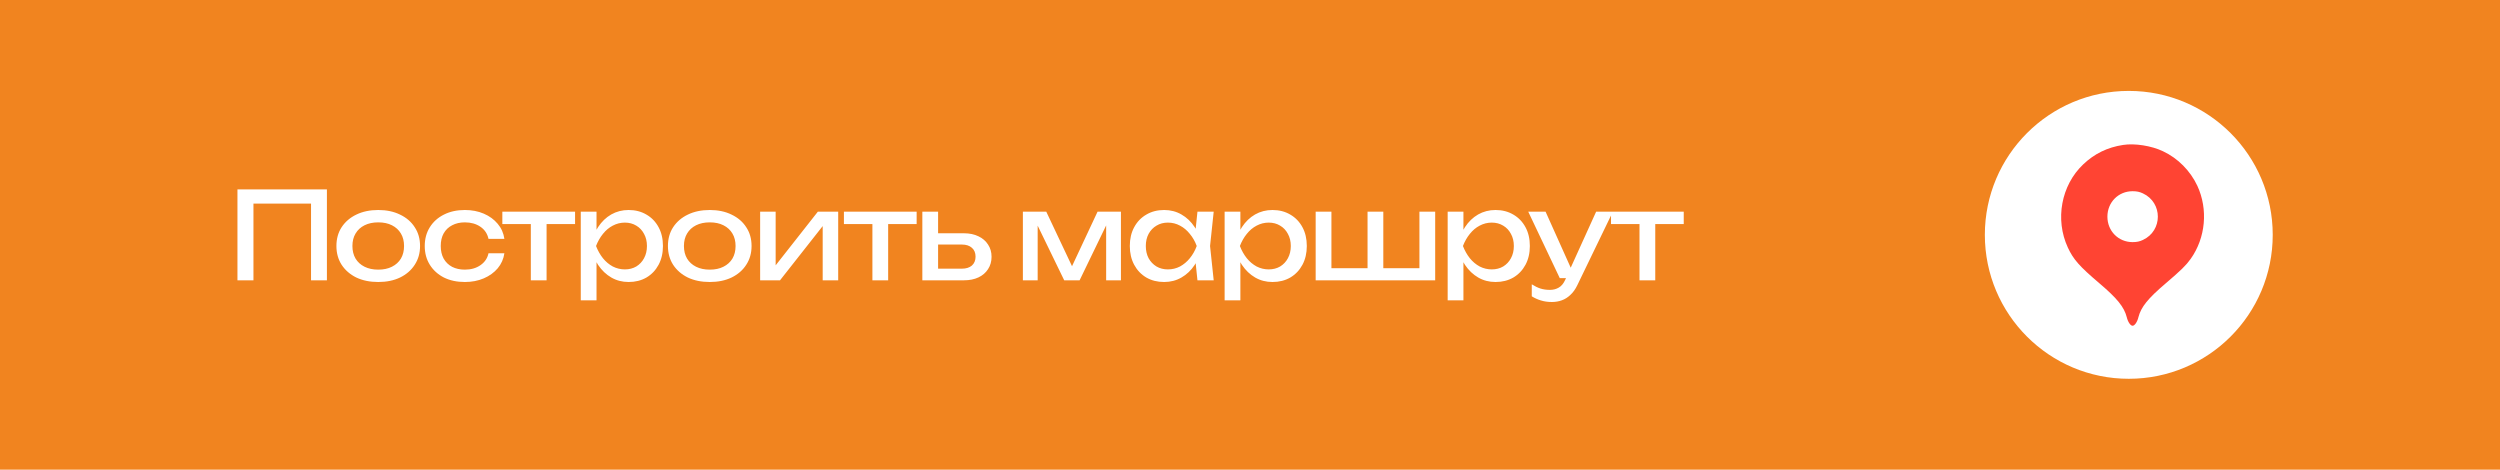 <?xml version="1.0" encoding="UTF-8"?> <svg xmlns="http://www.w3.org/2000/svg" width="330" height="62" viewBox="0 0 330 62" fill="none"> <rect width="330" height="62" fill="#F1841F"></rect> <path d="M43.152 25V37H41.056V25.912L42.016 26.872H32.496L33.456 25.912V37H31.344V25H43.152ZM49.927 37.224C48.828 37.224 47.863 37.027 47.031 36.632C46.21 36.227 45.564 35.667 45.095 34.952C44.636 34.237 44.407 33.411 44.407 32.472C44.407 31.523 44.636 30.696 45.095 29.992C45.564 29.277 46.21 28.723 47.031 28.328C47.863 27.923 48.828 27.72 49.927 27.72C51.026 27.72 51.986 27.923 52.807 28.328C53.639 28.723 54.284 29.277 54.743 29.992C55.212 30.696 55.447 31.523 55.447 32.472C55.447 33.411 55.212 34.237 54.743 34.952C54.284 35.667 53.639 36.227 52.807 36.632C51.986 37.027 51.026 37.224 49.927 37.224ZM49.927 35.592C50.631 35.592 51.234 35.464 51.735 35.208C52.247 34.952 52.642 34.595 52.919 34.136C53.196 33.667 53.335 33.112 53.335 32.472C53.335 31.832 53.196 31.283 52.919 30.824C52.642 30.355 52.247 29.992 51.735 29.736C51.234 29.48 50.631 29.352 49.927 29.352C49.234 29.352 48.631 29.48 48.119 29.736C47.607 29.992 47.212 30.355 46.935 30.824C46.658 31.283 46.519 31.832 46.519 32.472C46.519 33.112 46.658 33.667 46.935 34.136C47.212 34.595 47.607 34.952 48.119 35.208C48.631 35.464 49.234 35.592 49.927 35.592ZM66.578 33.432C66.471 34.179 66.178 34.84 65.698 35.416C65.218 35.981 64.604 36.424 63.858 36.744C63.111 37.064 62.279 37.224 61.362 37.224C60.316 37.224 59.394 37.027 58.594 36.632C57.804 36.227 57.186 35.667 56.738 34.952C56.29 34.237 56.066 33.411 56.066 32.472C56.066 31.533 56.29 30.707 56.738 29.992C57.186 29.277 57.804 28.723 58.594 28.328C59.394 27.923 60.316 27.72 61.362 27.72C62.279 27.72 63.111 27.88 63.858 28.2C64.604 28.52 65.218 28.968 65.698 29.544C66.178 30.109 66.471 30.771 66.578 31.528H64.482C64.332 30.845 63.975 30.312 63.41 29.928C62.844 29.544 62.162 29.352 61.362 29.352C60.722 29.352 60.162 29.48 59.682 29.736C59.202 29.981 58.828 30.339 58.562 30.808C58.306 31.267 58.178 31.821 58.178 32.472C58.178 33.112 58.306 33.667 58.562 34.136C58.828 34.605 59.202 34.968 59.682 35.224C60.162 35.469 60.722 35.592 61.362 35.592C62.172 35.592 62.86 35.395 63.426 35C63.991 34.605 64.343 34.083 64.482 33.432H66.578ZM70.069 28.664H72.149V37H70.069V28.664ZM66.309 27.944H75.909V29.576H66.309V27.944ZM76.661 27.944H78.741V31.096L78.645 31.416V33.24L78.741 33.8V39.64H76.661V27.944ZM77.941 32.472C78.144 31.512 78.48 30.68 78.949 29.976C79.418 29.261 79.994 28.707 80.677 28.312C81.37 27.917 82.138 27.72 82.981 27.72C83.866 27.72 84.65 27.923 85.333 28.328C86.016 28.723 86.549 29.277 86.933 29.992C87.317 30.696 87.509 31.523 87.509 32.472C87.509 33.411 87.317 34.237 86.933 34.952C86.549 35.667 86.016 36.227 85.333 36.632C84.65 37.027 83.866 37.224 82.981 37.224C82.138 37.224 81.376 37.027 80.693 36.632C80.01 36.237 79.429 35.683 78.949 34.968C78.48 34.253 78.144 33.421 77.941 32.472ZM85.397 32.472C85.397 31.864 85.269 31.331 85.013 30.872C84.767 30.403 84.426 30.04 83.989 29.784C83.552 29.517 83.05 29.384 82.485 29.384C81.919 29.384 81.386 29.517 80.885 29.784C80.394 30.04 79.962 30.403 79.589 30.872C79.216 31.331 78.912 31.864 78.677 32.472C78.912 33.08 79.216 33.619 79.589 34.088C79.962 34.547 80.394 34.909 80.885 35.176C81.386 35.432 81.919 35.56 82.485 35.56C83.05 35.56 83.552 35.432 83.989 35.176C84.426 34.909 84.767 34.547 85.013 34.088C85.269 33.619 85.397 33.08 85.397 32.472ZM93.687 37.224C92.588 37.224 91.623 37.027 90.791 36.632C89.97 36.227 89.324 35.667 88.855 34.952C88.396 34.237 88.167 33.411 88.167 32.472C88.167 31.523 88.396 30.696 88.855 29.992C89.324 29.277 89.97 28.723 90.791 28.328C91.623 27.923 92.588 27.72 93.687 27.72C94.786 27.72 95.746 27.923 96.567 28.328C97.399 28.723 98.044 29.277 98.503 29.992C98.972 30.696 99.207 31.523 99.207 32.472C99.207 33.411 98.972 34.237 98.503 34.952C98.044 35.667 97.399 36.227 96.567 36.632C95.746 37.027 94.786 37.224 93.687 37.224ZM93.687 35.592C94.391 35.592 94.994 35.464 95.495 35.208C96.007 34.952 96.402 34.595 96.679 34.136C96.956 33.667 97.095 33.112 97.095 32.472C97.095 31.832 96.956 31.283 96.679 30.824C96.402 30.355 96.007 29.992 95.495 29.736C94.994 29.48 94.391 29.352 93.687 29.352C92.994 29.352 92.391 29.48 91.879 29.736C91.367 29.992 90.972 30.355 90.695 30.824C90.418 31.283 90.279 31.832 90.279 32.472C90.279 33.112 90.418 33.667 90.695 34.136C90.972 34.595 91.367 34.952 91.879 35.208C92.391 35.464 92.994 35.592 93.687 35.592ZM100.338 37V27.944H102.386V35.96L101.762 35.816L107.954 27.944H110.642V37H108.594V28.872L109.234 29.032L102.962 37H100.338ZM115.157 28.664H117.237V37H115.157V28.664ZM111.397 27.944H120.997V29.576H111.397V27.944ZM121.749 37V27.944H123.829V36.424L123.093 35.464H126.965C127.53 35.464 127.973 35.325 128.293 35.048C128.613 34.76 128.773 34.371 128.773 33.88C128.773 33.379 128.613 32.989 128.293 32.712C127.973 32.424 127.53 32.28 126.965 32.28H123.157V30.792H127.237C127.973 30.792 128.613 30.925 129.157 31.192C129.701 31.448 130.122 31.811 130.421 32.28C130.73 32.739 130.885 33.277 130.885 33.896C130.885 34.515 130.73 35.059 130.421 35.528C130.122 35.997 129.701 36.36 129.157 36.616C128.613 36.872 127.978 37 127.253 37H121.749ZM135.02 37V27.944H138.108L141.916 36.008H141.1L144.876 27.944H147.964V37H146.012V28.632H146.556L142.508 37H140.476L136.428 28.664L136.972 28.648V37H135.02ZM158.064 37L157.712 33.64L158.128 32.472L157.712 31.32L158.064 27.944H160.208L159.728 32.472L160.208 37H158.064ZM158.704 32.472C158.501 33.421 158.165 34.253 157.696 34.968C157.227 35.683 156.645 36.237 155.952 36.632C155.269 37.027 154.507 37.224 153.664 37.224C152.779 37.224 151.995 37.027 151.312 36.632C150.629 36.227 150.096 35.667 149.712 34.952C149.328 34.237 149.136 33.411 149.136 32.472C149.136 31.523 149.328 30.696 149.712 29.992C150.096 29.277 150.629 28.723 151.312 28.328C151.995 27.923 152.779 27.72 153.664 27.72C154.507 27.72 155.269 27.917 155.952 28.312C156.645 28.707 157.227 29.261 157.696 29.976C158.176 30.68 158.512 31.512 158.704 32.472ZM151.248 32.472C151.248 33.08 151.371 33.619 151.616 34.088C151.872 34.547 152.219 34.909 152.656 35.176C153.093 35.432 153.595 35.56 154.16 35.56C154.736 35.56 155.269 35.432 155.76 35.176C156.251 34.909 156.683 34.547 157.056 34.088C157.44 33.619 157.744 33.08 157.968 32.472C157.744 31.864 157.44 31.331 157.056 30.872C156.683 30.403 156.251 30.04 155.76 29.784C155.269 29.517 154.736 29.384 154.16 29.384C153.595 29.384 153.093 29.517 152.656 29.784C152.219 30.04 151.872 30.403 151.616 30.872C151.371 31.331 151.248 31.864 151.248 32.472ZM161.65 27.944H163.73V31.096L163.634 31.416V33.24L163.73 33.8V39.64H161.65V27.944ZM162.93 32.472C163.132 31.512 163.468 30.68 163.938 29.976C164.407 29.261 164.983 28.707 165.666 28.312C166.359 27.917 167.127 27.72 167.97 27.72C168.855 27.72 169.639 27.923 170.322 28.328C171.004 28.723 171.538 29.277 171.922 29.992C172.306 30.696 172.498 31.523 172.498 32.472C172.498 33.411 172.306 34.237 171.922 34.952C171.538 35.667 171.004 36.227 170.322 36.632C169.639 37.027 168.855 37.224 167.97 37.224C167.127 37.224 166.364 37.027 165.682 36.632C164.999 36.237 164.418 35.683 163.938 34.968C163.468 34.253 163.132 33.421 162.93 32.472ZM170.386 32.472C170.386 31.864 170.258 31.331 170.002 30.872C169.756 30.403 169.415 30.04 168.978 29.784C168.54 29.517 168.039 29.384 167.474 29.384C166.908 29.384 166.375 29.517 165.874 29.784C165.383 30.04 164.951 30.403 164.578 30.872C164.204 31.331 163.9 31.864 163.666 32.472C163.9 33.08 164.204 33.619 164.578 34.088C164.951 34.547 165.383 34.909 165.874 35.176C166.375 35.432 166.908 35.56 167.474 35.56C168.039 35.56 168.54 35.432 168.978 35.176C169.415 34.909 169.756 34.547 170.002 34.088C170.258 33.619 170.386 33.08 170.386 32.472ZM173.668 37V27.944H175.748V36.024L175.108 35.4H180.868L180.516 36.024V27.944H182.596V36.024L182.084 35.4H188.004L187.364 36.024V27.944H189.444V37H173.668ZM191.092 27.944H193.172V31.096L193.076 31.416V33.24L193.172 33.8V39.64H191.092V27.944ZM192.372 32.472C192.575 31.512 192.911 30.68 193.38 29.976C193.849 29.261 194.425 28.707 195.108 28.312C195.801 27.917 196.569 27.72 197.412 27.72C198.297 27.72 199.081 27.923 199.764 28.328C200.447 28.723 200.98 29.277 201.364 29.992C201.748 30.696 201.94 31.523 201.94 32.472C201.94 33.411 201.748 34.237 201.364 34.952C200.98 35.667 200.447 36.227 199.764 36.632C199.081 37.027 198.297 37.224 197.412 37.224C196.569 37.224 195.807 37.027 195.124 36.632C194.441 36.237 193.86 35.683 193.38 34.968C192.911 34.253 192.575 33.421 192.372 32.472ZM199.828 32.472C199.828 31.864 199.7 31.331 199.444 30.872C199.199 30.403 198.857 30.04 198.42 29.784C197.983 29.517 197.481 29.384 196.916 29.384C196.351 29.384 195.817 29.517 195.316 29.784C194.825 30.04 194.393 30.403 194.02 30.872C193.647 31.331 193.343 31.864 193.108 32.472C193.343 33.08 193.647 33.619 194.02 34.088C194.393 34.547 194.825 34.909 195.316 35.176C195.817 35.432 196.351 35.56 196.916 35.56C197.481 35.56 197.983 35.432 198.42 35.176C198.857 34.909 199.199 34.547 199.444 34.088C199.7 33.619 199.828 33.08 199.828 32.472ZM204.849 39.864C204.315 39.864 203.83 39.795 203.393 39.656C202.966 39.528 202.566 39.347 202.193 39.112V37.528C202.598 37.784 202.982 37.971 203.345 38.088C203.718 38.205 204.134 38.264 204.593 38.264C205.03 38.264 205.419 38.163 205.761 37.96C206.102 37.768 206.385 37.427 206.609 36.936L210.689 27.944H212.897L208.209 37.64C207.953 38.173 207.649 38.6 207.297 38.92C206.955 39.251 206.577 39.491 206.161 39.64C205.755 39.789 205.318 39.864 204.849 39.864ZM205.889 36.712L201.729 27.944H204.017L207.953 36.712H205.889ZM216.414 28.664H218.494V37H216.414V28.664ZM212.654 27.944H222.254V29.576H212.654V27.944Z" fill="white"></path> <circle cx="281" cy="31" r="19" fill="white"></circle> <g clip-path="url(#clip0_255_1302)"> <path d="M280.255 19.132C278.189 19.444 276.467 20.284 274.982 21.7C272.073 24.46 271.242 28.972 272.952 32.668C273.688 34.252 274.46 35.128 277.108 37.384C279.483 39.4 280.386 40.528 280.73 41.86C280.884 42.508 281.229 43 281.502 43C281.775 43 282.119 42.508 282.274 41.86C282.618 40.528 283.521 39.4 285.896 37.384C287.891 35.68 288.556 35.032 289.173 34.168C291.144 31.396 291.489 27.64 290.052 24.532C289.126 22.552 287.487 20.884 285.504 19.96C283.996 19.24 281.775 18.892 280.255 19.132ZM282.867 25.528C285.492 26.752 285.492 30.448 282.867 31.672C282.44 31.876 282.06 31.96 281.502 31.96C279.626 31.96 278.177 30.496 278.177 28.6C278.177 26.704 279.626 25.24 281.502 25.24C282.06 25.24 282.44 25.324 282.867 25.528Z" fill="#FF4433"></path> </g> <defs> <clipPath id="clip0_255_1302"> <rect width="19" height="24" fill="white" transform="translate(272 19)"></rect> </clipPath> </defs> </svg> 